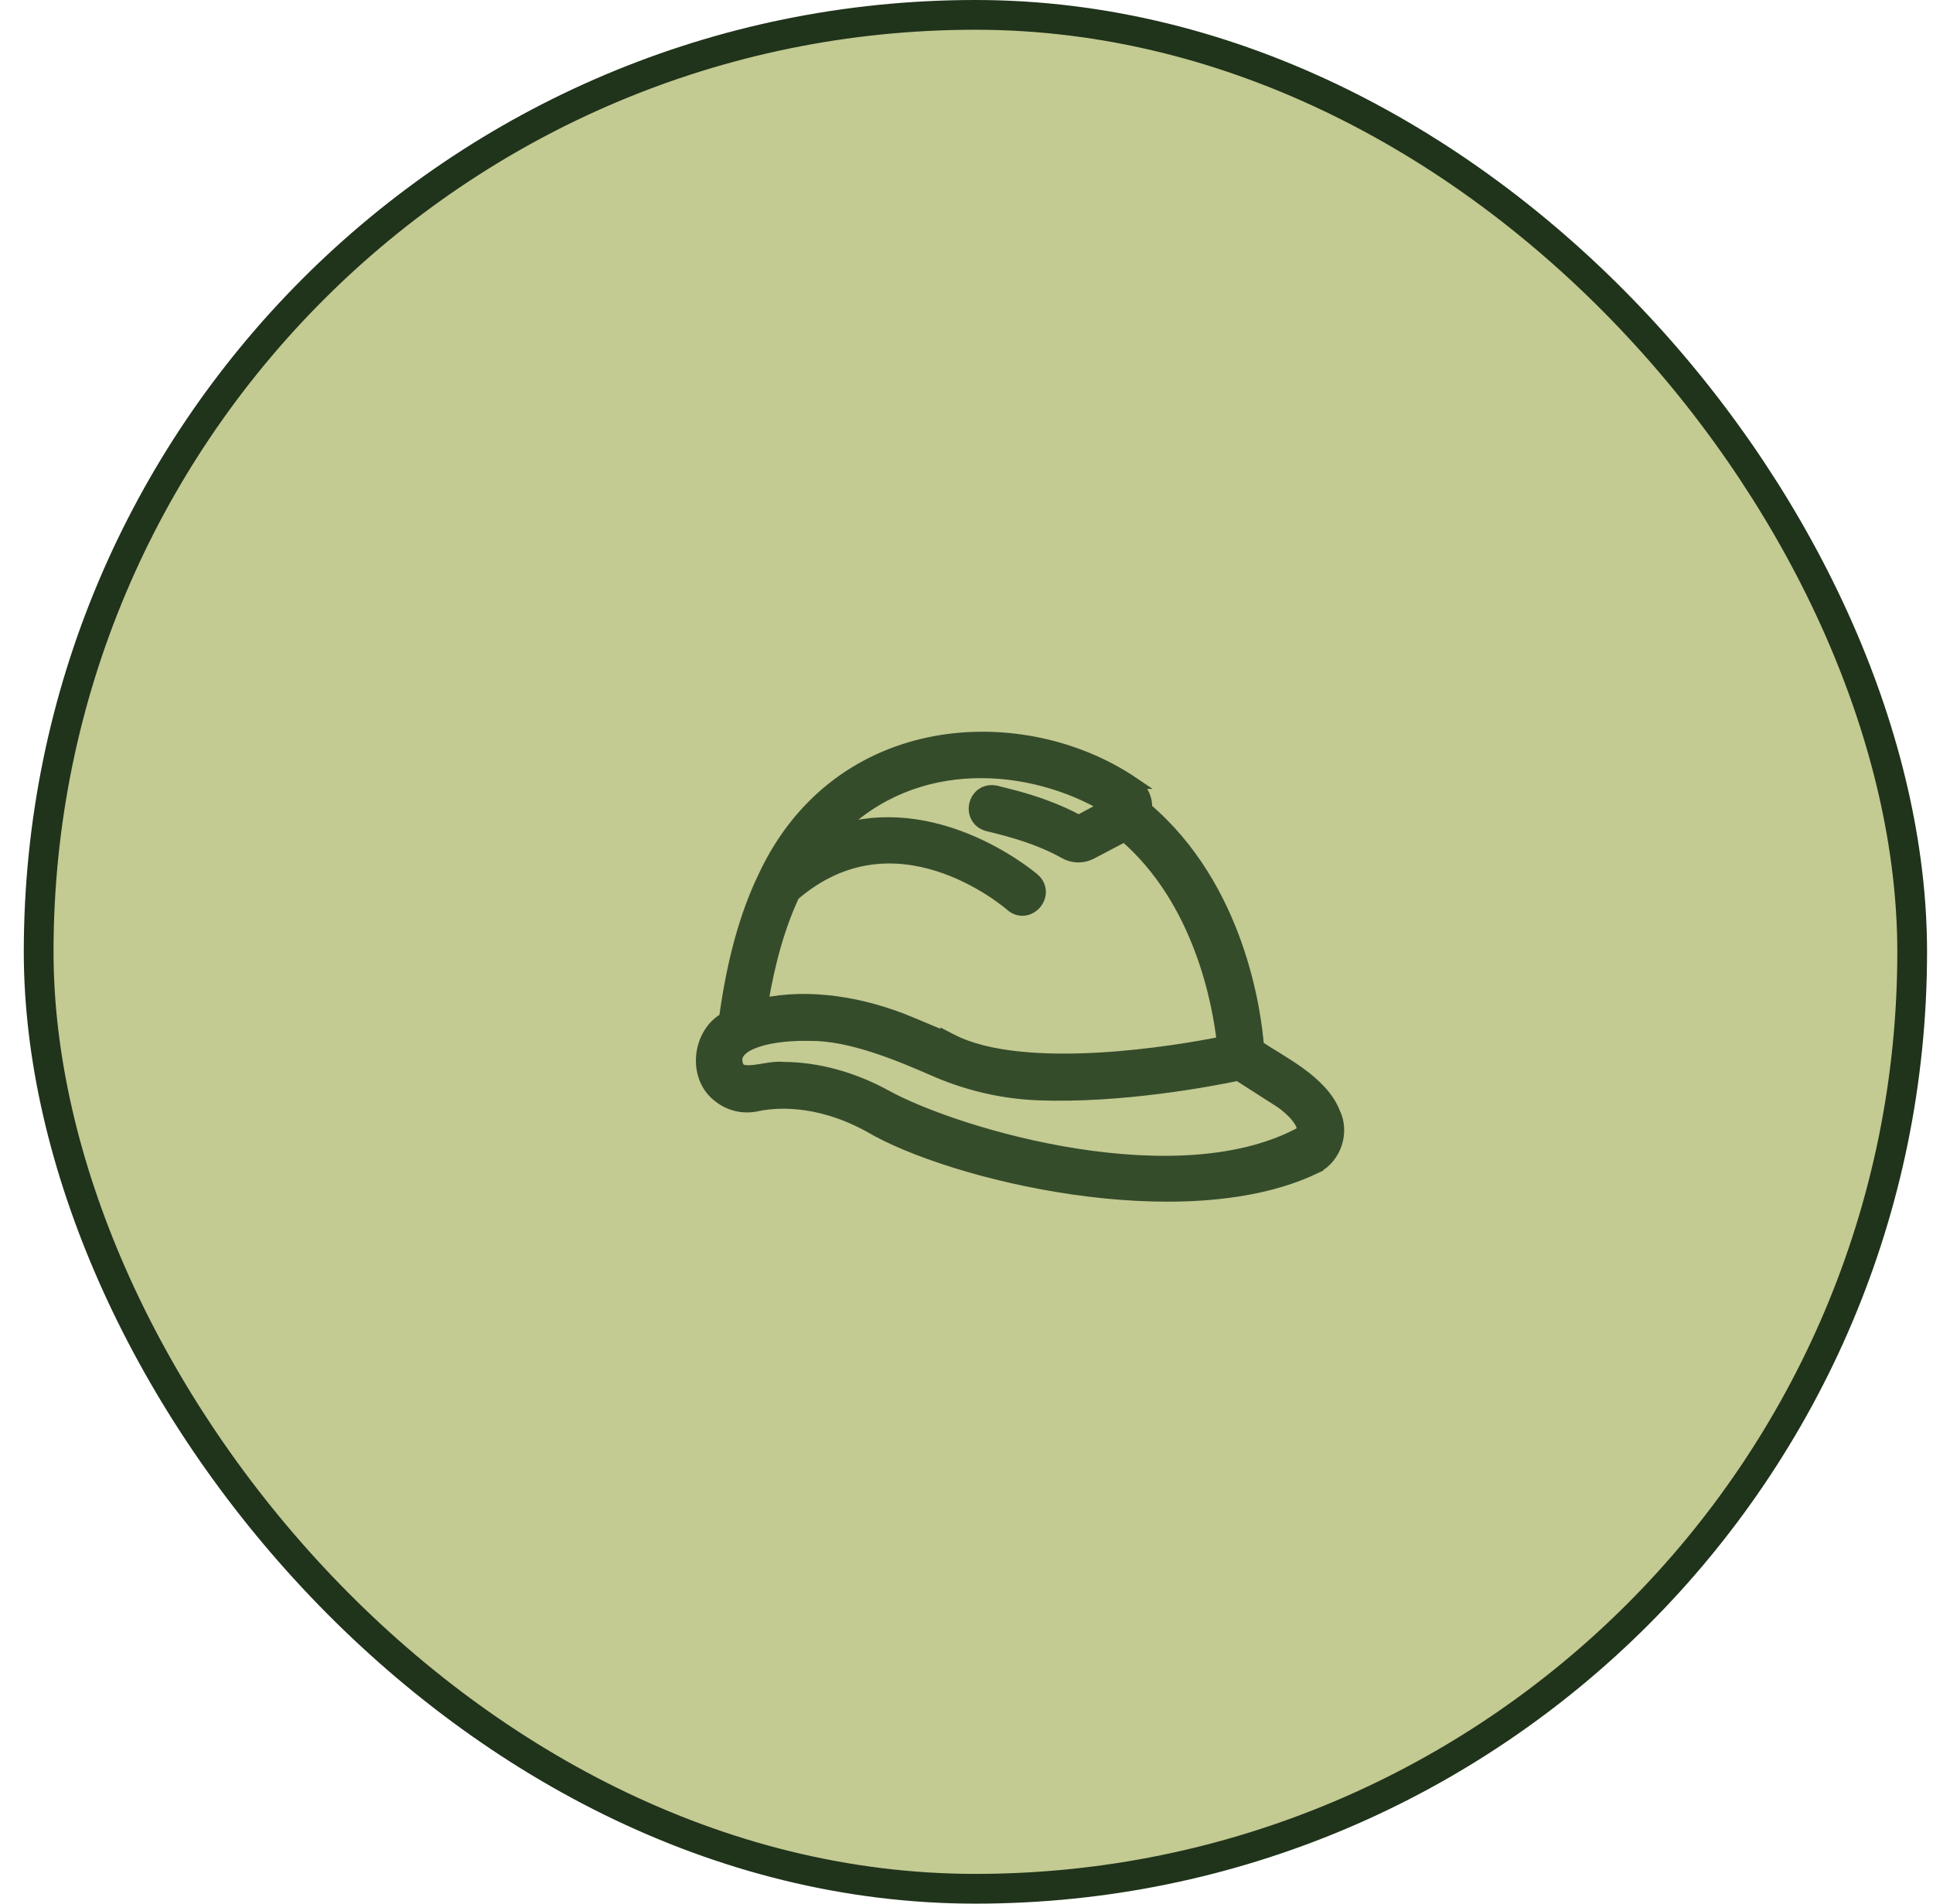 <svg xmlns="http://www.w3.org/2000/svg" width="65" height="64" viewBox="0 0 65 64" fill="none"><rect x="1.3" y="0.5" width="63" height="63" rx="31.5" fill="#C3CA92"></rect><rect x="1.3" y="0.5" width="63" height="63" rx="31.5" stroke="#20331B"></rect><g clip-path="url(#clip0_908_332)"><path d="M31.461 24.942C33.787 24.516 36.259 25.072 38.108 26.324H38.107C38.39 26.504 38.568 26.837 38.539 27.183C41.661 29.845 42.209 34.009 42.304 35.178C42.487 35.298 42.694 35.424 42.916 35.562C43.168 35.717 43.434 35.884 43.688 36.067C44.184 36.426 44.657 36.864 44.868 37.413L44.924 37.545C45.161 38.211 44.83 39.022 44.16 39.291L44.161 39.292C41.953 40.324 38.906 40.367 36.089 39.961C33.27 39.554 30.633 38.692 29.235 37.869V37.868C27.431 36.878 25.977 37.05 25.451 37.164C24.991 37.264 24.519 37.151 24.157 36.855V36.855C23.704 36.504 23.548 35.942 23.616 35.431C23.678 34.954 23.938 34.486 24.377 34.241C24.637 32.336 25.065 30.769 25.69 29.474C26.945 26.787 29.129 25.37 31.461 24.942ZM26.847 34.795C26.425 34.808 25.967 34.859 25.582 34.969C25.325 35.042 25.115 35.137 24.972 35.253C24.836 35.363 24.768 35.484 24.76 35.624C24.773 35.832 24.835 35.912 24.888 35.95C24.952 35.996 25.058 36.02 25.224 36.012C25.389 36.004 25.57 35.969 25.771 35.938C25.956 35.908 26.163 35.881 26.349 35.902C27.477 35.905 28.684 36.231 29.798 36.845C30.99 37.5 33.491 38.395 36.219 38.818C38.916 39.237 41.784 39.186 43.822 38.041C43.826 37.898 43.758 37.736 43.621 37.56C43.465 37.361 43.25 37.181 43.072 37.056L41.632 36.135C40.762 36.317 37.695 36.906 34.88 36.791C33.751 36.745 32.627 36.492 31.541 36.038L31.538 36.036C30.201 35.449 28.607 34.788 27.259 34.795H26.847ZM37.187 27.11C34.667 25.627 30.783 25.267 28.146 27.936C29.751 27.429 31.285 27.735 32.462 28.207C33.827 28.754 34.735 29.529 34.767 29.558H34.768C34.903 29.677 34.968 29.83 34.969 29.984C34.969 30.134 34.909 30.273 34.82 30.377C34.73 30.481 34.602 30.562 34.453 30.583C34.3 30.605 34.14 30.56 34.004 30.442L34.003 30.441C33.927 30.375 32.943 29.536 31.548 29.096C30.169 28.66 28.398 28.616 26.688 30.092C26.216 31.102 25.866 32.308 25.626 33.76C27.22 33.413 29.026 33.721 30.59 34.373H30.591C30.592 34.373 30.593 34.374 30.594 34.374C30.597 34.375 30.601 34.377 30.606 34.379C30.616 34.383 30.631 34.389 30.651 34.398C30.689 34.413 30.743 34.437 30.809 34.464C30.94 34.519 31.115 34.592 31.289 34.665C31.459 34.736 31.628 34.806 31.757 34.86L31.762 34.839L32.002 34.963C33.217 35.59 35.139 35.692 36.986 35.585C38.688 35.486 40.286 35.21 41.117 35.043C40.974 33.756 40.357 30.294 37.815 28.1L36.694 28.689C36.45 28.817 36.166 28.828 35.914 28.727L35.809 28.676C34.921 28.183 34.014 27.94 33.217 27.748L33.213 27.747C33.039 27.702 32.912 27.597 32.84 27.461C32.77 27.328 32.76 27.178 32.791 27.045C32.823 26.911 32.9 26.782 33.022 26.695C33.116 26.628 33.23 26.592 33.355 26.594L33.484 26.608L33.487 26.609L34.154 26.779C34.816 26.96 35.54 27.205 36.273 27.599C36.304 27.582 36.343 27.562 36.386 27.539C36.509 27.473 36.673 27.386 36.837 27.298C36.959 27.233 37.081 27.167 37.187 27.11Z" fill="#354C2B" stroke="#354C2B" stroke-width="0.4"></path></g><defs><clipPath id="clip0_908_332"><rect width="24" height="24" fill="white" transform="translate(21.8 20)"></rect></clipPath></defs></svg>